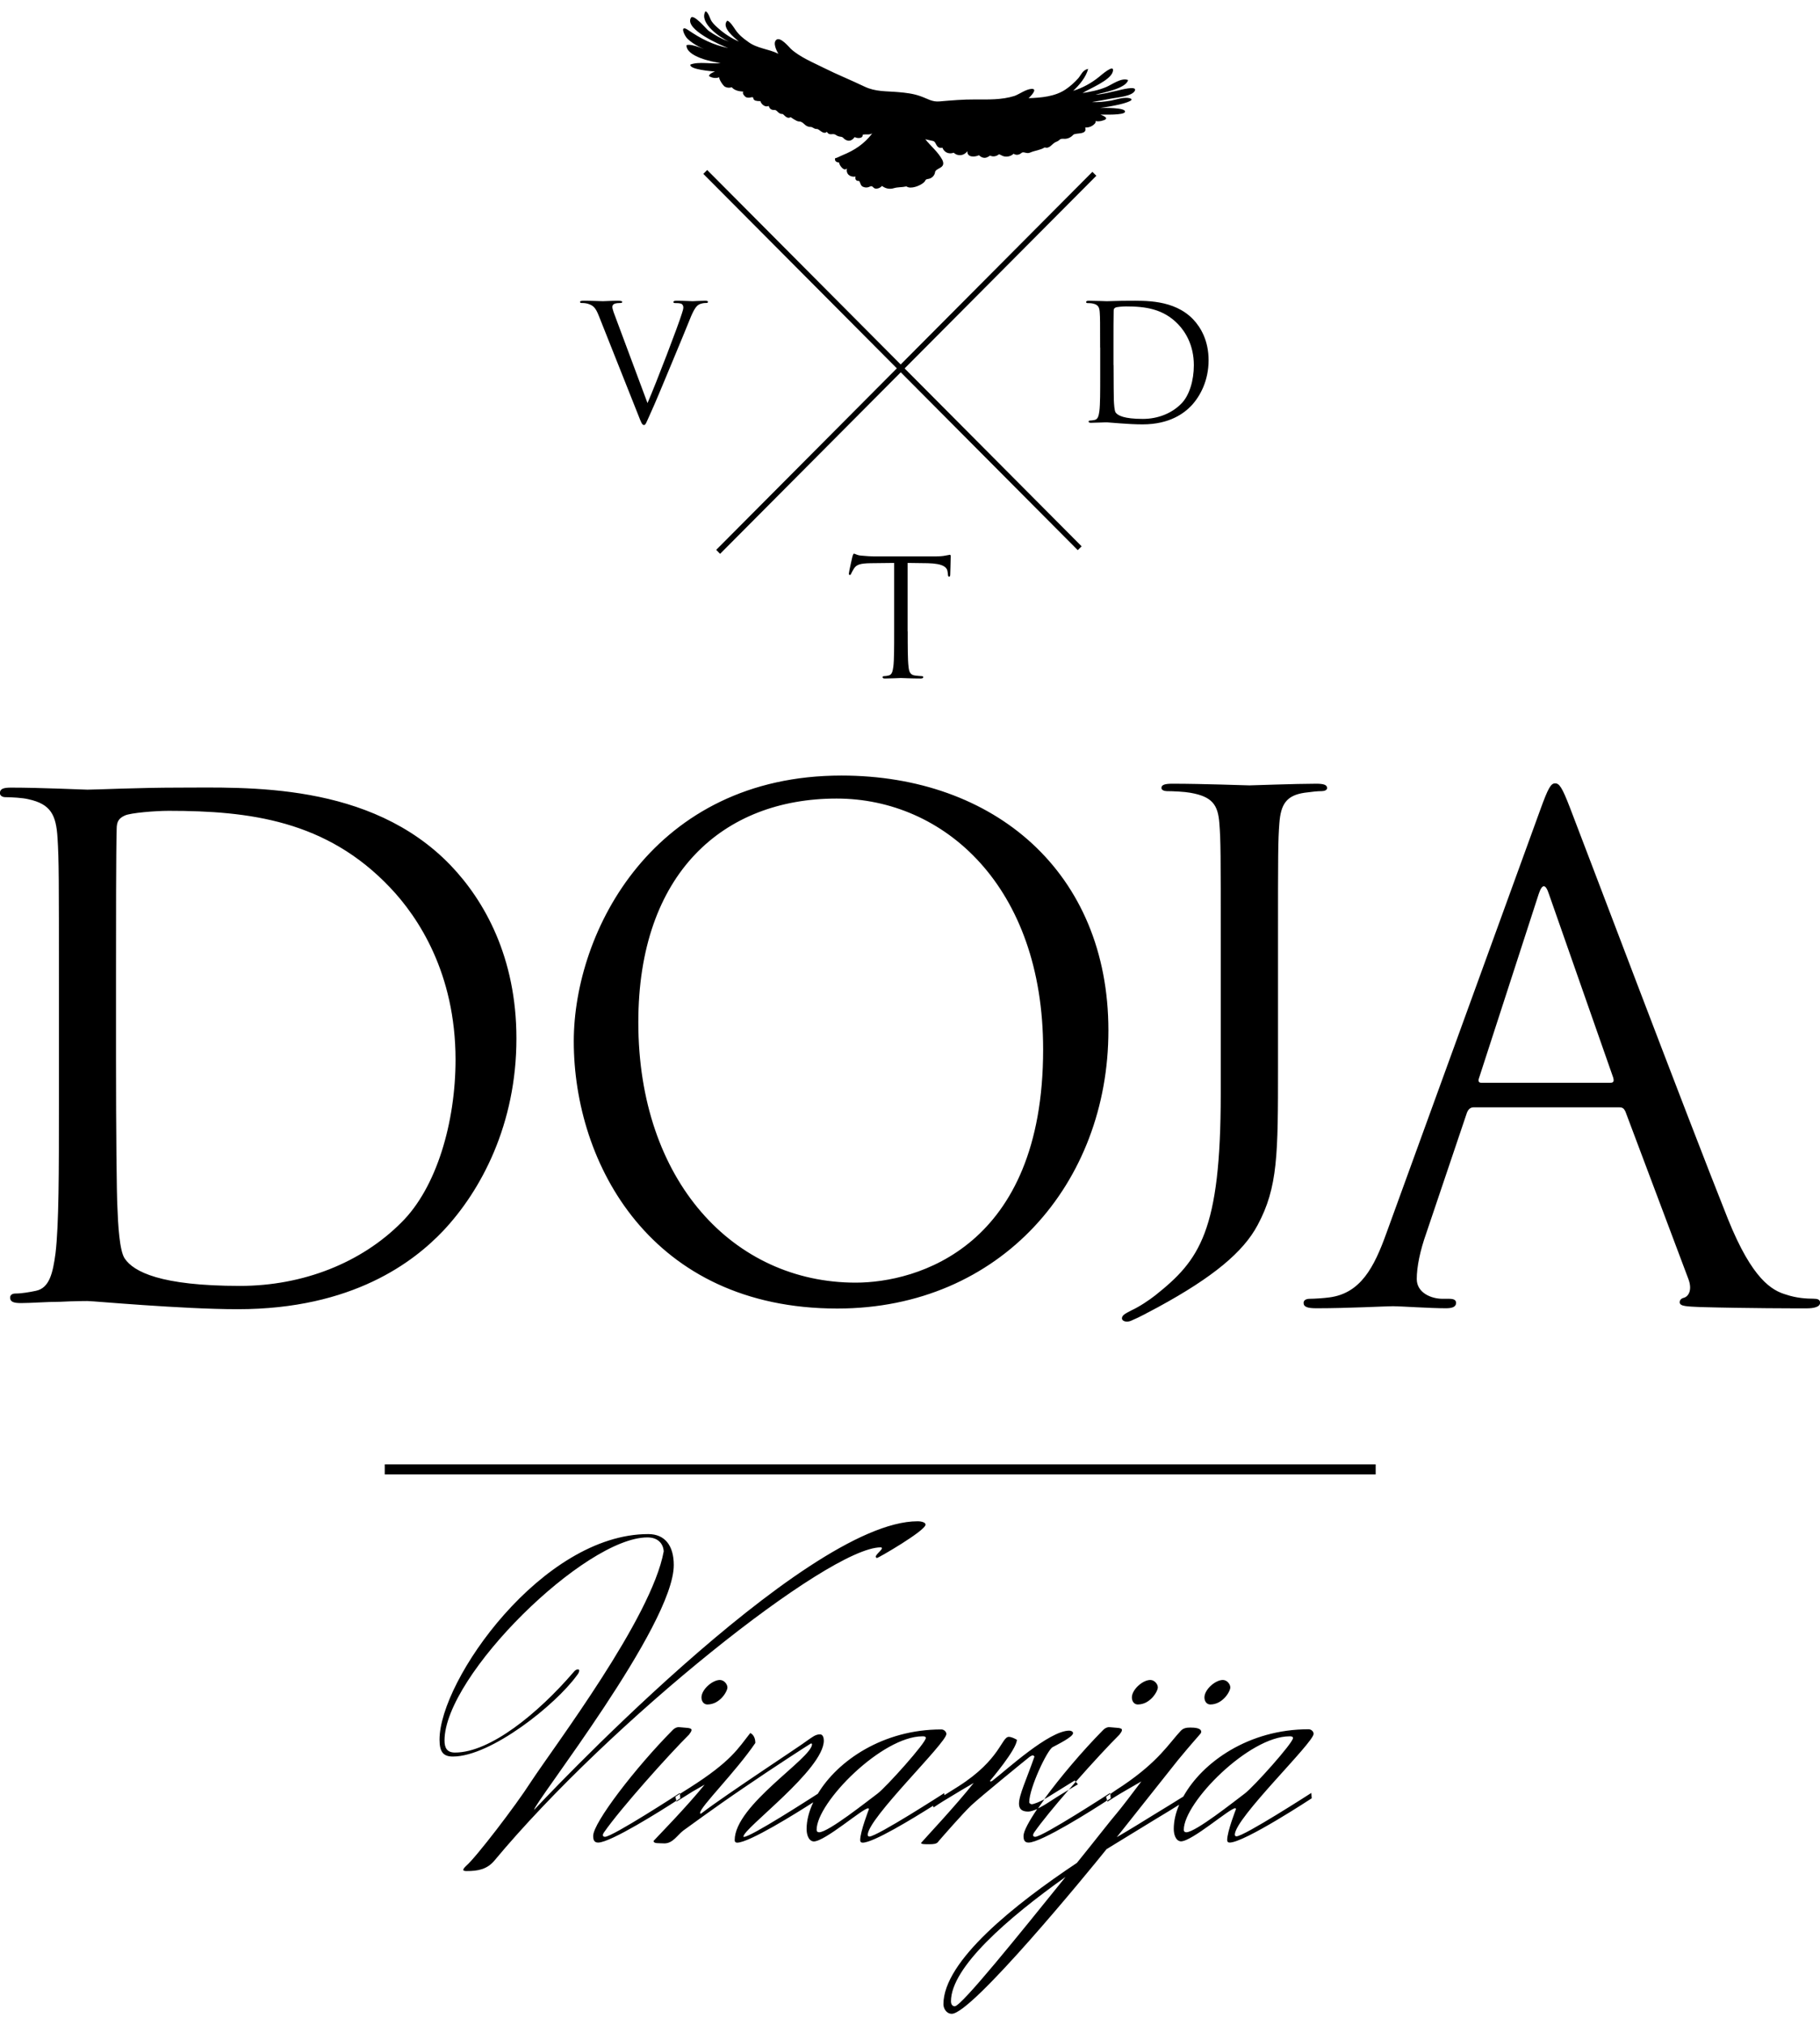 <svg width="80" height="89" viewBox="0 0 80 89" fill="none" xmlns="http://www.w3.org/2000/svg">
<path d="M58.094 34.768C57.888 34.768 57.706 34.793 57.345 34.838C56.536 34.956 56.297 35.355 56.236 36.179C56.176 36.934 56.176 37.591 56.176 41.261V46.906C56.176 50.716 56.176 52.176 55.277 53.844C54.65 55.019 53.331 56.124 50.903 57.445C50.514 57.653 50.032 57.914 49.737 58.033C49.676 58.061 49.616 58.081 49.527 58.081C49.438 58.081 49.316 58.033 49.316 57.939C49.316 57.796 49.466 57.727 49.737 57.584C50.093 57.421 50.514 57.135 50.781 56.927C52.732 55.373 53.659 54.125 53.659 48.06V41.261C53.659 37.591 53.659 36.934 53.598 36.179C53.537 35.38 53.298 35.005 52.311 34.838C52.072 34.793 51.562 34.768 51.291 34.768C51.174 34.768 51.052 34.719 51.052 34.63C51.052 34.487 51.206 34.442 51.534 34.442C52.882 34.442 54.772 34.515 54.917 34.515C55.067 34.515 56.953 34.442 57.855 34.442C58.183 34.442 58.333 34.491 58.333 34.63C58.337 34.723 58.215 34.768 58.094 34.768ZM17.159 39.018C14.359 36.053 10.963 35.633 7.418 35.633C6.823 35.633 5.723 35.723 5.484 35.841C5.217 35.963 5.128 36.11 5.128 36.44C5.099 37.46 5.099 40.515 5.099 42.824V46.539C5.099 49.716 5.128 52.469 5.16 53.04C5.188 53.791 5.249 54.986 5.488 55.316C5.876 55.883 7.038 56.511 10.55 56.511C13.323 56.511 15.884 55.492 17.641 53.726C19.191 52.196 20.024 49.325 20.024 46.563C20.02 42.762 18.381 40.307 17.159 39.018ZM19.482 54.089C18.199 55.439 15.52 57.535 10.453 57.535C9.171 57.535 7.592 57.441 6.313 57.355C5.002 57.266 3.99 57.176 3.841 57.176C3.78 57.176 3.274 57.176 2.651 57.209C2.056 57.209 1.368 57.266 0.923 57.266C0.595 57.266 0.445 57.209 0.445 57.025C0.445 56.935 0.506 56.846 0.684 56.846C0.951 56.846 1.307 56.785 1.578 56.727C2.173 56.605 2.323 55.948 2.44 55.08C2.59 53.819 2.59 51.454 2.59 48.578L2.59 43.305C2.59 38.631 2.59 37.794 2.529 36.832C2.469 35.812 2.23 35.335 1.247 35.123C1.008 35.062 0.502 35.033 0.235 35.033C0.113 35.033 -0.004 34.972 -0.004 34.854C-0.004 34.67 0.146 34.613 0.474 34.613C1.813 34.613 3.691 34.703 3.841 34.703C4.197 34.703 6.075 34.613 7.863 34.613C10.814 34.613 16.265 34.344 19.81 38.031C21.299 39.589 22.7 42.077 22.7 45.638C22.7 49.41 21.149 52.319 19.482 54.089ZM36.775 35.094C31.789 35.094 28.058 38.382 28.058 44.928C28.058 51.89 32.238 56.368 37.612 56.368C40.3 56.368 45.852 54.815 45.852 46.119C45.852 38.949 41.493 35.094 36.775 35.094ZM36.803 57.506C28.62 57.506 25.221 51.14 25.221 45.764C25.221 40.923 28.741 34.083 36.985 34.083C43.703 34.083 48.721 38.329 48.721 45.287C48.721 51.976 44.003 57.506 36.803 57.506ZM70.915 47.371L68.082 39.283C67.936 38.835 67.787 38.835 67.637 39.283L65.014 47.371C64.954 47.522 65.014 47.583 65.103 47.583H70.793C70.943 47.583 70.943 47.493 70.915 47.371ZM79.401 57.498C78.956 57.498 76.783 57.498 74.727 57.441C74.16 57.413 73.833 57.413 73.833 57.233C73.833 57.111 73.922 57.054 74.039 57.025C74.217 56.964 74.395 56.695 74.217 56.214L71.445 48.843C71.384 48.721 71.328 48.664 71.178 48.664H64.775C64.63 48.664 64.537 48.754 64.48 48.901L62.691 54.203C62.424 54.953 62.275 55.671 62.275 56.209C62.275 56.809 62.902 57.078 63.408 57.078H63.703C63.91 57.078 64.003 57.135 64.003 57.258C64.003 57.437 63.825 57.494 63.557 57.494C62.841 57.494 61.562 57.404 61.234 57.404C60.907 57.404 59.268 57.494 57.867 57.494C57.479 57.494 57.301 57.437 57.301 57.258C57.301 57.135 57.418 57.078 57.568 57.078C57.778 57.078 58.195 57.05 58.434 57.017C59.806 56.838 60.401 55.696 60.939 54.199L67.701 35.596C68.058 34.605 68.175 34.426 68.357 34.426C68.535 34.426 68.657 34.577 69.013 35.506C69.458 36.644 74.136 49.019 75.953 53.571C77.026 56.238 77.892 56.715 78.515 56.895C78.96 57.046 79.409 57.074 79.705 57.074C79.883 57.074 80.004 57.103 80.004 57.254C80 57.437 79.733 57.498 79.401 57.498Z" fill="black"/>
<path d="M38.547 68.47C38.531 68.47 38.495 68.433 38.495 68.417C38.495 68.307 38.766 68.127 38.766 68.037C38.766 68.021 38.749 68.001 38.713 68.001C36.414 68.001 26.799 75.685 21.74 81.758C21.408 82.158 21.004 82.227 20.51 82.227C20.417 82.227 20.364 82.211 20.364 82.174C20.364 82.137 20.401 82.084 20.494 81.995C20.919 81.632 22.663 79.36 23.326 78.324C24.375 76.725 28.64 71.109 29.174 68.18C29.158 67.854 28.936 67.564 28.458 67.564C25.718 67.564 19.539 73.633 19.539 76.488C19.539 76.815 19.648 77.019 20 77.019C21.546 77.019 23.658 75.293 25.221 73.474C25.273 73.401 25.35 73.364 25.403 73.364C25.439 73.364 25.459 73.38 25.459 73.417C25.459 73.454 25.443 73.527 25.366 73.617C24.427 74.922 21.578 77.194 19.907 77.194C19.486 77.194 19.32 76.994 19.32 76.452C19.32 73.833 23.845 67.418 28.494 67.418C29.231 67.418 29.616 67.927 29.616 68.78C29.616 71.431 23.476 79.229 23.476 79.539C23.476 79.539 35.297 66.855 40.336 66.855C40.522 66.855 40.684 66.912 40.684 67.001C40.68 67.271 38.604 68.47 38.547 68.47ZM31.975 74.159C31.975 74.327 31.647 74.906 31.093 74.906C30.927 74.906 30.834 74.759 30.834 74.596C30.834 74.249 31.315 73.829 31.643 73.829C31.825 73.829 31.975 74.013 31.975 74.159ZM50.012 74.906C49.846 74.906 49.753 74.759 49.753 74.596C49.753 74.249 50.231 73.829 50.562 73.829C50.749 73.829 50.894 74.013 50.894 74.155C50.894 74.323 50.566 74.906 50.012 74.906ZM53.201 74.906C53.035 74.906 52.942 74.759 52.942 74.596C52.942 74.249 53.42 73.829 53.752 73.829C53.934 73.829 54.079 74.013 54.079 74.155C54.083 74.323 53.752 74.906 53.201 74.906ZM47.382 78.413C47.22 78.511 47.094 78.589 46.981 78.654C47.082 78.54 47.183 78.422 47.284 78.303L47.382 78.413ZM29.729 79.139C29.102 79.543 26.843 80.975 26.293 80.975C26.111 80.975 26.074 80.848 26.074 80.681C26.074 80.102 27.932 77.683 29.551 76.048C29.68 75.901 29.826 75.901 29.826 75.901C29.826 75.901 30.008 75.917 30.247 75.938C30.356 75.958 30.396 75.974 30.396 76.031C30.396 76.085 30.34 76.158 30.287 76.231C29.405 77.104 27.272 79.486 26.556 80.518C26.556 80.518 26.499 80.591 26.499 80.648C26.499 80.681 26.52 80.722 26.592 80.722C26.924 80.722 29.883 78.797 29.883 78.797L29.887 78.834L29.688 78.96L29.729 79.139ZM40.696 76.378C40.696 76.305 40.607 76.305 40.55 76.305C38.766 76.305 35.896 79.213 35.896 80.412C35.896 80.485 35.933 80.522 36.006 80.522C36.41 80.522 38.118 79.16 38.58 78.817C38.968 78.519 40.696 76.594 40.696 76.378ZM45.196 79.613C44.901 79.613 44.791 79.486 44.791 79.266C44.791 78.882 45.123 78.193 45.471 77.194L45.415 77.141C45.378 77.141 45.322 77.161 45.249 77.214C45.067 77.357 43.08 78.976 42.695 79.339C42.311 79.702 41.425 80.722 41.315 80.848C41.202 80.959 41.242 81.048 40.854 81.048C40.631 81.048 40.486 81.048 40.486 80.991C40.688 80.755 41.975 79.392 42.8 78.356L42.27 78.666C41.425 79.172 41.368 79.209 41.04 79.429L41.012 79.36C40.133 79.914 38.393 80.979 37.92 80.979C37.847 80.979 37.81 80.942 37.81 80.869C37.81 80.49 38.195 79.507 38.195 79.507C38.195 79.49 38.179 79.47 38.159 79.47C37.92 79.47 36.265 80.926 35.767 80.926C35.528 80.906 35.455 80.6 35.455 80.379C35.455 80.004 35.56 79.604 35.747 79.205C35.01 79.678 32.93 80.979 32.404 80.979C32.331 80.979 32.294 80.942 32.294 80.869C32.294 79.323 35.694 77.271 35.694 76.651C35.694 76.635 35.674 76.619 35.658 76.619C35.641 76.619 35.621 76.635 35.621 76.635C35.528 76.688 34.002 77.671 32.679 78.577C31.392 79.449 30.162 80.359 30.032 80.449C29.773 80.648 29.575 81.011 29.207 81.011C28.948 80.995 28.729 81.032 28.729 80.901C28.911 80.701 30.162 79.429 30.971 78.43L30.437 78.736L29.741 79.172L29.733 79.139C29.838 79.07 29.903 79.029 29.903 79.029L29.887 78.834L30.295 78.577C32.153 77.398 32.444 76.835 32.978 76.162C32.978 76.162 33.201 76.236 33.201 76.599C32.335 77.871 30.773 79.413 30.773 79.67C30.773 79.67 30.773 79.706 30.789 79.706C30.809 79.706 30.846 79.686 30.882 79.653C31.874 78.891 35.314 76.635 35.459 76.509C35.718 76.329 35.848 76.219 36.046 76.219C36.176 76.219 36.212 76.382 36.212 76.492C36.212 77.765 32.679 80.347 32.679 80.71C32.679 80.71 32.679 80.726 32.699 80.726C33.007 80.726 35.597 79.054 35.949 78.829C36.827 77.369 38.822 76.003 41.376 76.003C41.505 76.003 41.599 76.113 41.599 76.203C41.599 76.603 38.142 79.91 38.142 80.636C38.142 80.689 38.179 80.71 38.215 80.71C38.547 80.71 41.505 78.801 41.505 78.801L41.514 78.891L42.125 78.507C43.982 77.325 44.019 76.329 44.346 76.329C44.419 76.329 44.529 76.362 44.698 76.456C44.698 76.876 43.521 78.254 43.521 78.254C43.521 78.275 43.521 78.291 43.541 78.291C43.557 78.291 43.614 78.275 43.67 78.218C44.241 77.781 46.115 76.056 47.001 76.056C47.074 76.056 47.167 76.093 47.167 76.166C47.167 76.329 46.503 76.656 46.269 76.782C46.03 76.908 45.241 78.581 45.241 79.201C45.241 79.254 45.314 79.29 45.35 79.29C45.443 79.29 45.702 79.18 45.908 79.074C45.799 79.221 45.706 79.36 45.613 79.494C45.435 79.564 45.297 79.613 45.196 79.613ZM46.095 78.956C46.042 78.989 45.973 79.029 45.9 79.066C46.588 78.12 47.568 76.962 48.47 76.048C48.6 75.901 48.745 75.901 48.745 75.901C48.745 75.901 48.931 75.917 49.17 75.938C49.28 75.958 49.316 75.974 49.316 76.031C49.316 76.085 49.263 76.158 49.207 76.231C48.766 76.668 48.017 77.475 47.288 78.303L47.24 78.246L46.095 78.956ZM48.664 79.127C48.057 79.523 45.771 80.975 45.212 80.975C45.026 80.975 44.99 80.848 44.99 80.681C44.99 80.477 45.229 80.037 45.601 79.486C45.759 79.413 45.941 79.307 46.147 79.172C46.414 78.997 46.511 78.936 46.977 78.654C46.354 79.372 45.779 80.069 45.467 80.518C45.467 80.518 45.411 80.591 45.411 80.648C45.411 80.681 45.427 80.722 45.504 80.722C45.832 80.722 48.794 78.797 48.794 78.797L48.798 78.838C48.737 78.878 48.681 78.923 48.62 78.96L48.664 79.127ZM56.685 76.305C54.901 76.305 52.035 79.213 52.035 80.412C52.035 80.485 52.072 80.522 52.145 80.522C52.55 80.522 54.261 79.16 54.719 78.817C55.103 78.528 56.835 76.599 56.835 76.382C56.835 76.305 56.742 76.305 56.685 76.305ZM41.801 87.949C41.801 88.096 41.874 88.169 41.967 88.169C42.262 88.169 44.816 84.988 46.839 82.484C44.286 84.299 41.801 86.46 41.801 87.949ZM54.278 80.628C54.278 80.681 54.314 80.701 54.35 80.701C54.682 80.701 57.641 78.793 57.641 78.793L57.657 79.029C57.657 79.029 54.698 80.975 54.051 80.975C53.978 80.975 53.942 80.938 53.942 80.865C53.942 80.485 54.33 79.502 54.33 79.502C54.33 79.486 54.31 79.466 54.294 79.466C54.055 79.466 52.4 80.922 51.906 80.922C51.667 80.901 51.594 80.596 51.594 80.375C51.594 80.037 51.675 79.674 51.833 79.311C51.554 79.486 51.173 79.719 50.773 79.959L48.64 81.264C47.794 82.321 42.719 88.5 41.837 88.5C41.599 88.5 41.469 88.263 41.469 88.08C41.469 86.175 44.613 83.683 47.337 81.868C48.146 80.869 48.79 80.033 49.102 79.67C49.231 79.523 49.818 78.76 50.17 78.287L49.506 78.67C49.065 78.923 48.847 79.07 48.681 79.176L48.669 79.131C48.766 79.07 48.822 79.033 48.822 79.033L48.806 78.838C48.996 78.707 49.178 78.581 49.361 78.466C50.943 77.394 51.384 76.615 51.898 76.068C52.011 75.942 52.157 75.921 52.323 75.921C52.505 75.921 52.8 75.938 52.8 76.105C52.8 76.142 52.784 76.178 52.744 76.215C52.691 76.288 52.432 76.558 51.773 77.357L49.089 80.738C49.713 80.375 50.267 80.029 50.651 79.792C51.186 79.47 51.712 79.139 52.015 78.952C52.853 77.443 54.889 75.995 57.519 75.995C57.649 75.995 57.742 76.105 57.742 76.195C57.738 76.594 54.278 79.902 54.278 80.628ZM16.912 64.795V64.355H60.469V64.795H16.912Z" fill="black"/>
<path d="M31.652 24.34L31.482 24.164L48.017 7.552L48.191 7.724L31.652 24.34ZM47.374 24.177L30.915 7.642L31.085 7.471L47.544 24.009L47.374 24.177Z" fill="black"/>
<path d="M28.462 17.715C28.871 16.765 29.818 14.29 29.972 13.78C30.008 13.674 30.037 13.576 30.037 13.511C30.037 13.453 30.017 13.384 29.944 13.347C29.859 13.319 29.753 13.319 29.677 13.319C29.636 13.319 29.6 13.311 29.6 13.274C29.6 13.233 29.64 13.217 29.758 13.217C30.041 13.217 30.365 13.237 30.45 13.237C30.49 13.237 30.794 13.217 31 13.217C31.077 13.217 31.121 13.233 31.121 13.266C31.121 13.302 31.093 13.315 31.036 13.315C30.988 13.315 30.83 13.315 30.696 13.4C30.603 13.466 30.498 13.584 30.308 14.069C30.231 14.265 29.879 15.117 29.515 15.99C29.086 17.026 28.766 17.789 28.604 18.14C28.41 18.568 28.382 18.678 28.309 18.678C28.224 18.678 28.187 18.58 28.054 18.238L26.326 13.89C26.172 13.494 26.063 13.417 25.82 13.343C25.715 13.315 25.593 13.315 25.553 13.315C25.508 13.315 25.496 13.29 25.496 13.266C25.496 13.225 25.565 13.217 25.678 13.217C26.014 13.217 26.419 13.237 26.504 13.237C26.577 13.237 26.892 13.217 27.159 13.217C27.289 13.217 27.35 13.233 27.35 13.266C27.35 13.302 27.329 13.315 27.277 13.315C27.2 13.315 27.07 13.323 27.01 13.351C26.933 13.384 26.917 13.441 26.917 13.494C26.917 13.588 27.002 13.808 27.107 14.082L28.462 17.715Z" fill="black"/>
<path d="M48.357 15.277C48.357 14.172 48.357 13.972 48.341 13.744C48.329 13.503 48.272 13.389 48.038 13.34C47.981 13.324 47.859 13.32 47.799 13.32C47.77 13.32 47.742 13.307 47.742 13.275C47.742 13.234 47.779 13.218 47.855 13.218C48.171 13.218 48.616 13.238 48.653 13.238C48.738 13.238 49.183 13.218 49.608 13.218C50.308 13.218 51.599 13.156 52.441 14.029C52.793 14.396 53.125 14.988 53.125 15.832C53.125 16.725 52.756 17.415 52.364 17.831C52.06 18.149 51.425 18.65 50.223 18.65C49.919 18.65 49.547 18.63 49.244 18.606C48.932 18.581 48.693 18.561 48.657 18.561C48.641 18.561 48.523 18.561 48.373 18.569C48.232 18.569 48.07 18.581 47.965 18.581C47.888 18.581 47.852 18.569 47.852 18.524C47.852 18.504 47.868 18.483 47.908 18.483C47.973 18.483 48.054 18.467 48.119 18.455C48.26 18.426 48.297 18.271 48.325 18.063C48.361 17.765 48.361 17.207 48.361 16.521V15.277H48.357ZM48.948 16.044C48.948 16.799 48.956 17.447 48.96 17.586C48.968 17.761 48.985 18.047 49.037 18.124C49.126 18.259 49.406 18.41 50.235 18.41C50.891 18.41 51.498 18.169 51.915 17.749C52.283 17.39 52.477 16.709 52.477 16.052C52.477 15.151 52.089 14.572 51.801 14.266C51.138 13.564 50.332 13.466 49.495 13.466C49.353 13.466 49.09 13.487 49.037 13.515C48.972 13.544 48.952 13.581 48.952 13.658C48.944 13.899 48.944 14.625 48.944 15.167V16.044H48.948Z" fill="black"/>
<path d="M48.916 3.143C49.009 2.764 48.386 3.318 48.309 3.38C47.977 3.649 47.58 3.869 47.172 3.991C47.439 3.747 47.742 3.384 47.831 3.025C47.584 3.086 47.544 3.257 47.402 3.433C47.236 3.62 47.046 3.792 46.84 3.93C46.378 4.244 45.759 4.297 45.213 4.314C45.278 4.257 45.642 3.894 45.346 3.906C45.099 3.918 44.824 4.13 44.594 4.216C44.019 4.395 43.444 4.371 42.853 4.371C42.343 4.367 41.817 4.412 41.307 4.456C40.964 4.489 40.773 4.334 40.45 4.224C40.142 4.114 39.822 4.077 39.498 4.049C38.956 4 38.491 4.04 37.997 3.804C37.41 3.522 36.803 3.278 36.221 2.988C35.743 2.747 35.16 2.511 34.764 2.148C34.67 2.054 34.306 1.614 34.132 1.744C33.954 1.875 34.136 2.238 34.217 2.364C33.78 2.144 33.27 2.136 32.87 1.826C32.667 1.687 32.469 1.52 32.331 1.316C32.263 1.218 32.093 0.937 31.967 0.908C31.688 1.202 32.295 1.667 32.477 1.826C32.153 1.683 31.854 1.491 31.591 1.259C31.482 1.165 31.368 1.063 31.287 0.945C31.206 0.839 31.146 0.533 31.008 0.496C30.713 1.01 31.651 1.654 32.04 1.83C31.724 1.712 31.421 1.548 31.146 1.353C31.036 1.263 30.482 0.594 30.369 0.782C30.077 1.291 31.7 2.001 32.008 2.111C31.324 1.968 30.81 1.703 30.247 1.32C29.855 1.055 30.073 1.569 30.227 1.712C30.522 1.981 30.875 2.148 31.255 2.266C31.008 2.197 30.421 1.903 30.174 1.985C30.166 2.491 31.303 2.719 31.676 2.772C31.271 2.825 30.721 2.694 30.348 2.837C30.276 3.053 31.303 3.135 31.429 3.143C31.34 3.176 31.186 3.241 31.162 3.339C31.287 3.429 31.473 3.453 31.615 3.396C31.591 3.473 31.785 3.771 31.866 3.812C31.951 3.857 32.068 3.873 32.161 3.832C32.295 3.983 32.481 4.012 32.679 4.028C32.594 4.093 32.748 4.257 32.805 4.277C32.87 4.297 32.934 4.297 32.999 4.281C33.185 4.236 33.044 4.35 33.197 4.42C33.274 4.44 33.347 4.448 33.424 4.444C33.448 4.522 33.497 4.587 33.566 4.632C33.639 4.681 33.711 4.689 33.792 4.656C33.821 4.775 33.906 4.84 34.031 4.832C34.157 4.815 34.193 4.999 34.371 5.011C34.44 4.966 34.553 5.264 34.755 5.15C34.755 5.15 35.01 5.333 35.108 5.337C35.334 5.333 35.354 5.562 35.605 5.578C35.731 5.566 35.775 5.68 35.913 5.668C36.014 5.672 36.192 5.937 36.346 5.794C36.475 5.998 36.601 5.823 36.751 5.937C36.803 5.974 36.864 5.998 36.933 6.006C37.087 6.023 37.038 6.072 37.18 6.149C37.346 6.235 37.471 6.153 37.568 6.023C37.661 6.084 37.936 6.104 37.92 5.921C38.114 5.88 38.171 5.945 38.341 5.864C37.981 6.329 37.568 6.602 37.03 6.822C36.925 6.863 36.815 6.932 36.706 6.957C36.682 7.079 36.763 7.136 36.88 7.14C36.884 7.246 37.095 7.56 37.228 7.401C37.176 7.654 37.37 7.797 37.609 7.76C37.568 7.854 37.629 7.968 37.746 7.948C37.815 7.964 37.807 8.139 37.912 8.197C38.013 8.25 38.131 8.254 38.232 8.201C38.386 8.127 38.353 8.298 38.527 8.29C38.62 8.286 38.709 8.237 38.77 8.172C38.92 8.286 39.102 8.327 39.288 8.27C39.486 8.213 39.612 8.241 39.843 8.192C40.029 8.327 40.433 8.168 40.595 8.029C40.725 7.915 40.632 7.891 40.81 7.862C40.951 7.838 41.061 7.736 41.097 7.597C41.097 7.36 41.607 7.426 41.421 7.026C41.231 6.675 40.919 6.426 40.672 6.12C40.789 6.149 40.907 6.174 41.02 6.198C41.166 6.231 41.133 6.553 41.425 6.492C41.506 6.7 41.708 6.789 41.923 6.712C42.105 6.883 42.38 6.846 42.522 6.643C42.505 6.928 42.849 6.908 43.032 6.822C43.12 6.908 43.234 6.961 43.359 6.924C43.416 6.904 43.469 6.875 43.517 6.838C43.59 6.871 43.667 6.883 43.748 6.863C43.95 6.81 43.845 6.728 44.043 6.838C44.205 6.924 44.424 6.883 44.553 6.757C44.67 6.834 44.8 6.81 44.901 6.72C44.994 6.643 45.124 6.773 45.273 6.708C45.496 6.61 45.715 6.606 45.921 6.479C46.152 6.553 46.237 6.304 46.423 6.235C46.613 6.165 46.552 6.084 46.759 6.1C46.925 6.112 47.066 6.043 47.176 5.925C47.289 5.819 47.803 5.945 47.702 5.603C47.872 5.611 48.025 5.549 48.135 5.419C48.159 5.386 48.163 5.358 48.155 5.321C48.24 5.337 48.321 5.333 48.402 5.317C48.79 5.227 48.588 5.121 48.369 5.036C48.515 5.032 49.413 5.072 49.45 4.917C49.503 4.713 48.483 4.746 48.361 4.742C48.645 4.705 48.928 4.656 49.207 4.591C49.264 4.579 49.996 4.403 49.644 4.314C49.413 4.257 49.069 4.375 48.843 4.42C48.56 4.469 48.276 4.497 47.993 4.485C48.28 4.436 48.572 4.387 48.859 4.33C49.086 4.285 49.782 4.232 49.887 3.979C49.98 3.751 49.239 3.955 49.134 3.979C48.81 4.044 48.483 4.146 48.151 4.159C48.467 4.077 49.495 3.894 49.587 3.518C49.296 3.4 48.895 3.706 48.636 3.82C48.305 3.963 47.94 4.032 47.584 4.089C47.88 3.898 48.823 3.531 48.916 3.143Z" fill="black"/>
<path d="M39.899 27.749C39.899 28.43 39.899 28.993 39.935 29.295C39.956 29.503 40 29.658 40.211 29.686C40.308 29.698 40.466 29.715 40.526 29.715C40.571 29.715 40.583 29.735 40.583 29.76C40.583 29.796 40.547 29.817 40.47 29.817C40.081 29.817 39.636 29.796 39.599 29.796C39.563 29.796 39.118 29.817 38.907 29.817C38.831 29.817 38.794 29.805 38.794 29.76C38.794 29.739 38.81 29.715 38.851 29.715C38.916 29.715 39.001 29.703 39.061 29.686C39.203 29.658 39.239 29.503 39.268 29.295C39.304 28.997 39.304 28.434 39.304 27.749V24.739L38.26 24.751C37.823 24.759 37.653 24.808 37.54 24.98C37.463 25.102 37.443 25.151 37.418 25.2C37.398 25.257 37.378 25.269 37.349 25.269C37.329 25.269 37.313 25.249 37.313 25.204C37.313 25.134 37.455 24.523 37.467 24.466C37.479 24.421 37.507 24.331 37.536 24.331C37.584 24.331 37.657 24.4 37.847 24.417C38.054 24.437 38.321 24.453 38.406 24.453H41.052C41.279 24.453 41.441 24.441 41.554 24.417C41.659 24.404 41.724 24.38 41.752 24.38C41.789 24.38 41.789 24.421 41.789 24.466C41.789 24.678 41.769 25.171 41.769 25.249C41.769 25.314 41.748 25.343 41.72 25.343C41.684 25.343 41.672 25.322 41.663 25.22L41.655 25.143C41.635 24.931 41.465 24.767 40.785 24.751L39.895 24.739V27.749H39.899Z" fill="black"/>
</svg>
